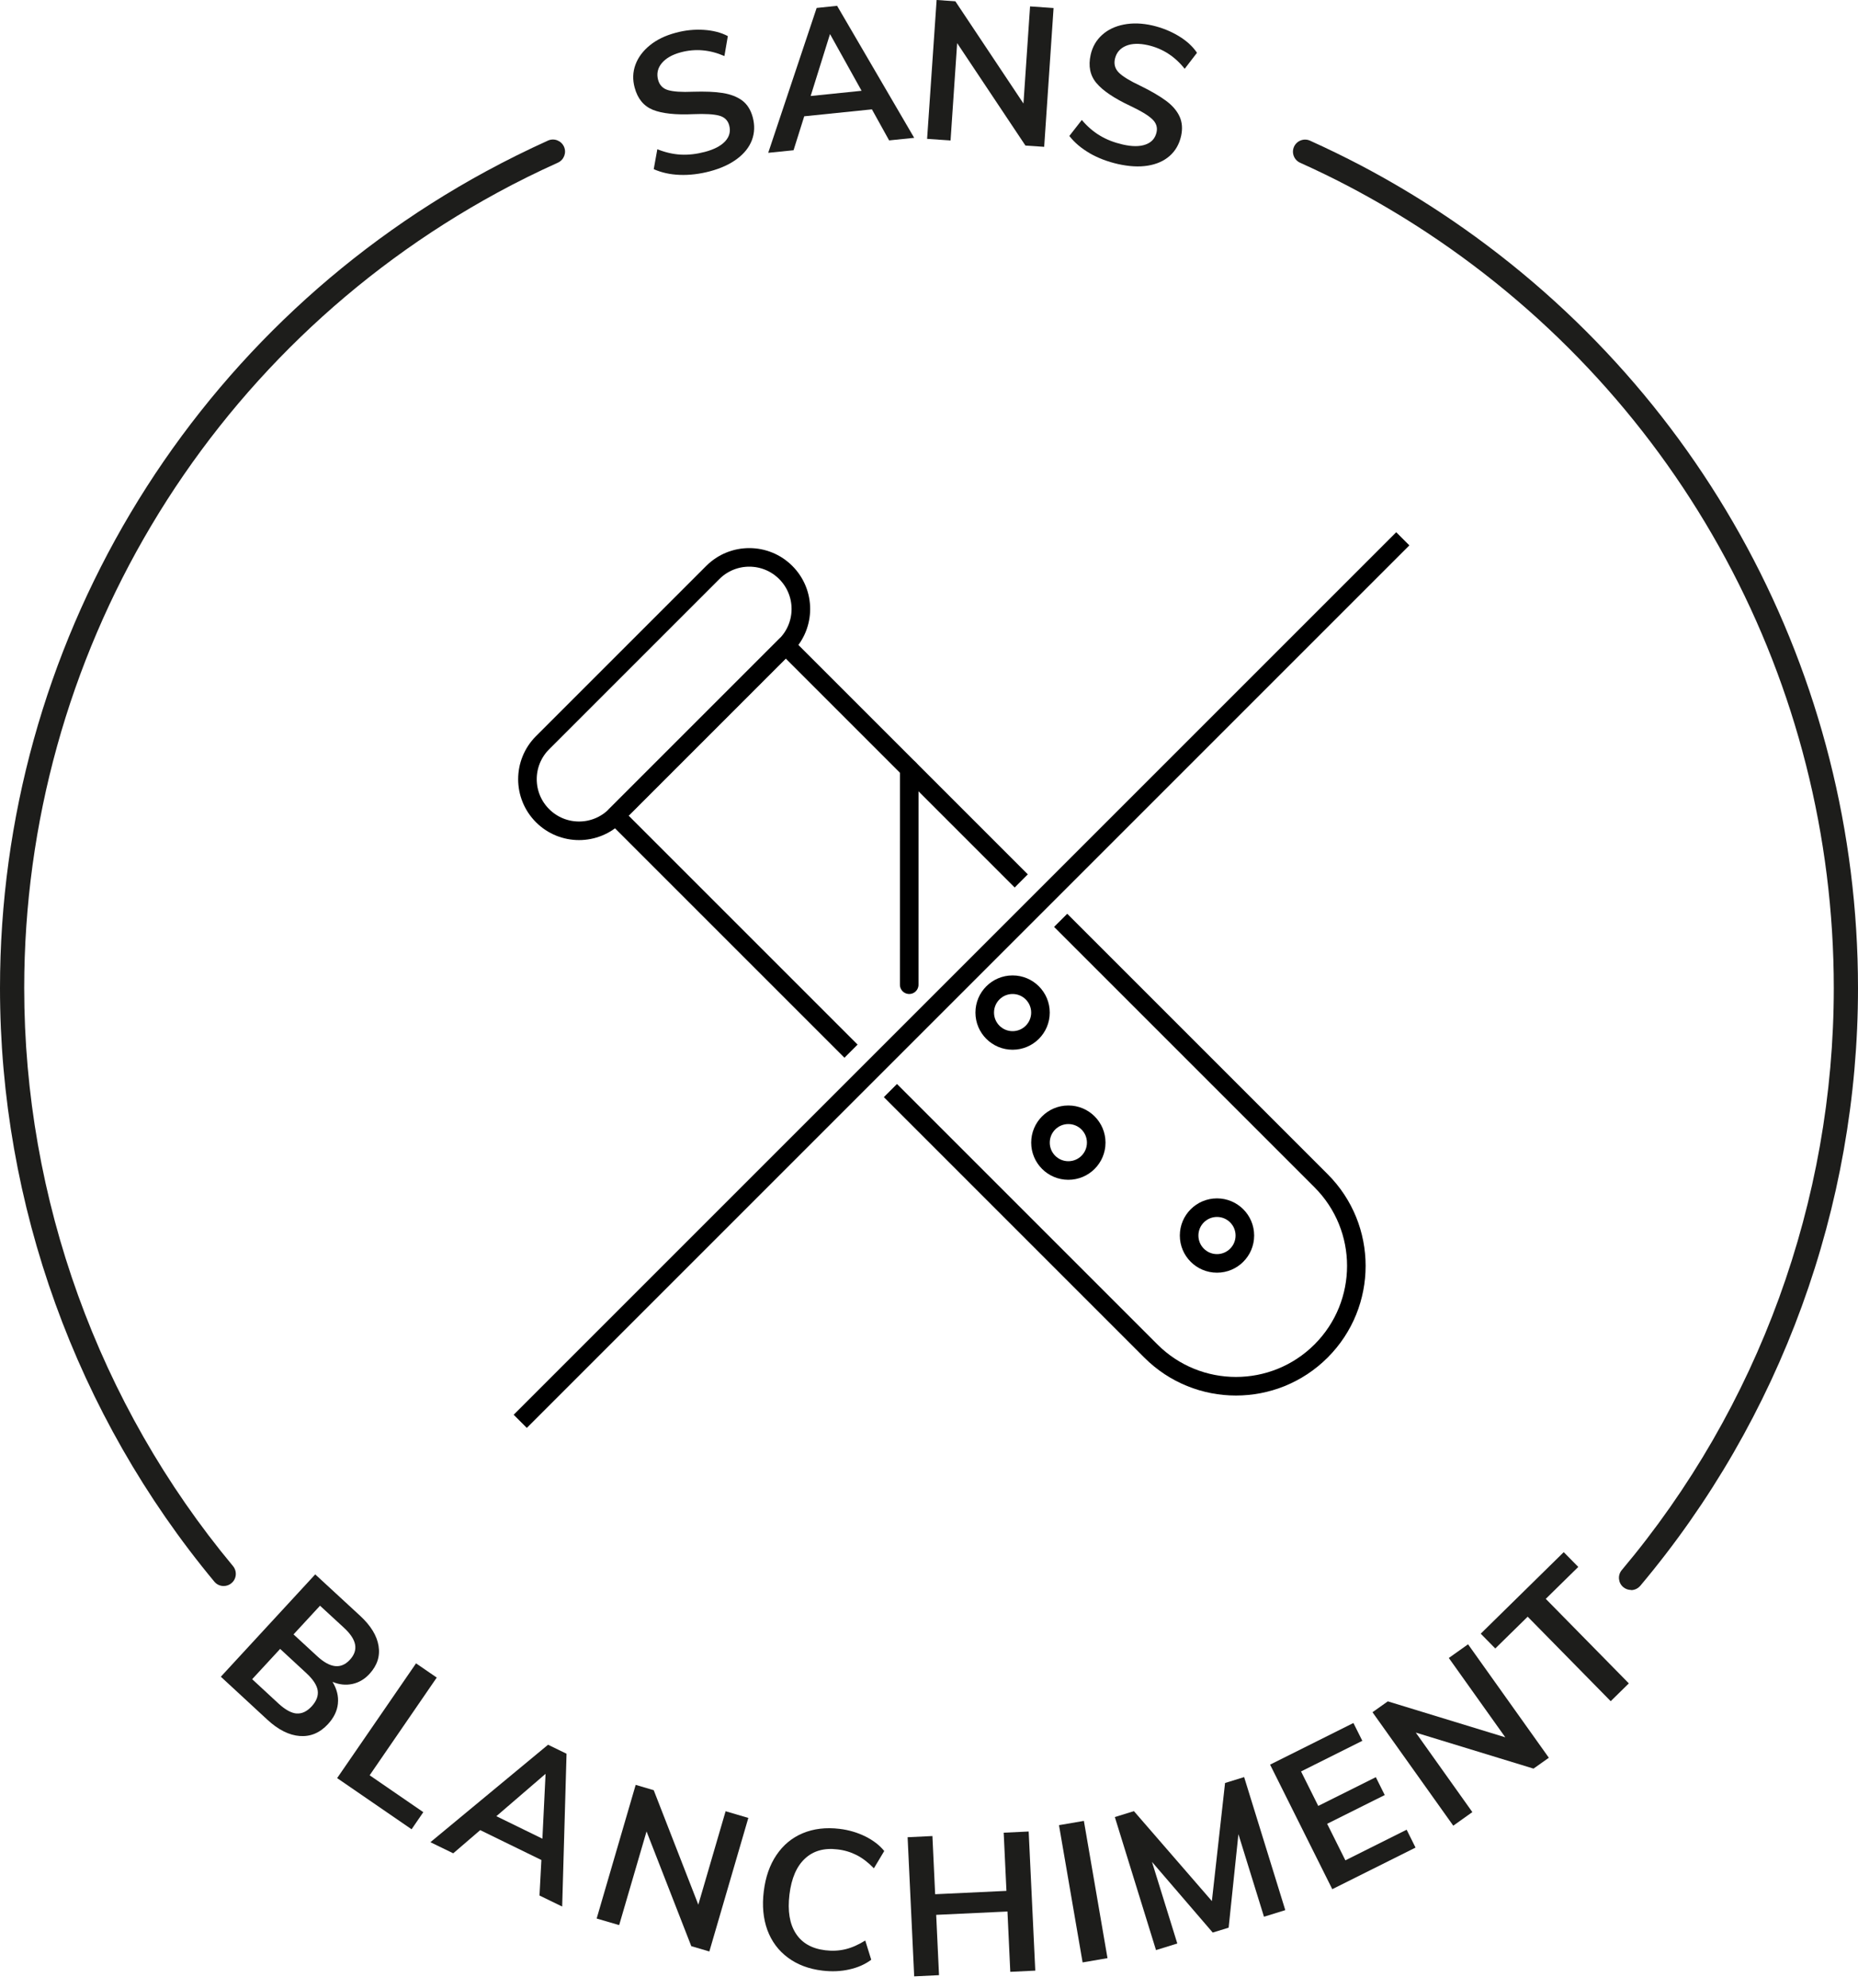 <svg width="100" height="107" viewBox="0 0 100 107" fill="none" xmlns="http://www.w3.org/2000/svg">
<g clip-path="url(#clip0_1336_82)">
<path d="M18.186 91.701C18.145 92.093 17.965 92.457 17.652 92.797C17.219 93.267 16.713 93.479 16.137 93.437C15.561 93.396 14.972 93.101 14.382 92.553L11.886 90.246L16.966 84.738L19.388 86.972C19.955 87.497 20.286 88.035 20.374 88.588C20.466 89.145 20.3 89.643 19.886 90.094C19.619 90.384 19.31 90.564 18.96 90.637C18.61 90.711 18.255 90.674 17.896 90.522C18.131 90.909 18.228 91.301 18.186 91.692V91.701ZM15.957 92.222C16.243 92.249 16.515 92.12 16.773 91.844C17.035 91.558 17.141 91.273 17.099 90.987C17.053 90.697 16.851 90.389 16.492 90.057L15.078 88.749L13.572 90.379L14.986 91.687C15.345 92.019 15.672 92.199 15.957 92.226V92.222ZM15.796 87.966L17.081 89.15C17.772 89.785 18.357 89.85 18.831 89.334C19.07 89.076 19.163 88.805 19.112 88.519C19.061 88.233 18.859 87.93 18.509 87.607L17.224 86.424L15.796 87.971V87.966Z" fill="#1D1D1B"></path>
<path d="M22.387 89.523L23.506 90.292L19.895 95.551L22.783 97.536L22.152 98.457L18.145 95.703L22.391 89.528L22.387 89.523Z" fill="#1D1D1B"></path>
<path d="M29.138 100.111L25.845 98.503L24.394 99.751L23.165 99.153L29.497 93.907L30.492 94.391L30.257 102.616L29.036 102.022L29.138 100.115V100.111ZM29.193 98.964L29.363 95.473L26.715 97.753L29.193 98.964Z" fill="#1D1D1B"></path>
<path d="M40.278 97.84L38.178 105.034L37.206 104.748L34.798 98.572L33.324 103.615L32.113 103.261L34.213 96.067L35.184 96.353L37.584 102.515L39.053 97.486L40.273 97.845L40.278 97.84Z" fill="#1D1D1B"></path>
<path d="M42.401 105.361C41.89 104.983 41.526 104.486 41.3 103.878C41.08 103.27 41.01 102.574 41.107 101.801C41.199 101.036 41.425 100.382 41.789 99.844C42.153 99.305 42.622 98.913 43.207 98.669C43.792 98.425 44.451 98.347 45.183 98.434C45.685 98.494 46.145 98.632 46.569 98.84C46.993 99.051 47.334 99.309 47.591 99.627L47.034 100.557C46.73 100.244 46.422 100.009 46.108 99.848C45.791 99.687 45.445 99.581 45.072 99.54C44.354 99.452 43.769 99.618 43.322 100.037C42.871 100.456 42.595 101.101 42.489 101.971C42.383 102.851 42.498 103.546 42.83 104.062C43.161 104.578 43.691 104.882 44.418 104.969C44.796 105.015 45.155 104.997 45.501 104.914C45.846 104.831 46.201 104.674 46.569 104.444L46.891 105.48C46.564 105.724 46.173 105.899 45.712 106.001C45.252 106.107 44.768 106.125 44.266 106.065C43.534 105.978 42.912 105.743 42.406 105.365L42.401 105.361Z" fill="#1D1D1B"></path>
<path d="M55.365 98.577L55.72 106.065L54.375 106.13L54.223 102.883L50.387 103.063L50.539 106.309L49.203 106.374L48.849 98.885L50.184 98.821L50.331 101.953L54.168 101.773L54.02 98.641L55.365 98.577Z" fill="#1D1D1B"></path>
<path d="M56.996 98.236L58.336 98.006L59.607 105.393L58.267 105.623L56.996 98.236Z" fill="#1D1D1B"></path>
<path d="M66.961 95.648L69.176 102.809L68.029 103.164L66.653 98.72L66.127 103.753L65.271 104.016L62.001 100.212L63.364 104.605L62.218 104.96L60.002 97.799L61.029 97.481L65.225 102.321L65.934 95.966L66.961 95.648Z" fill="#1D1D1B"></path>
<path d="M68.362 94.976L72.843 92.737L73.322 93.695L70.024 95.344L70.95 97.2L74.049 95.653L74.528 96.615L71.429 98.162L72.41 100.129L75.707 98.48L76.186 99.443L71.705 101.681L68.357 94.976H68.362Z" fill="#1D1D1B"></path>
<path d="M79.013 88.501L83.361 94.607L82.536 95.192L76.199 93.253L79.244 97.532L78.217 98.264L73.869 92.157L74.694 91.572L81.017 93.507L77.977 89.237L79.013 88.501Z" fill="#1D1D1B"></path>
<path d="M82.219 87.018L80.478 88.726L79.695 87.93L84.162 83.541L84.945 84.337L83.195 86.055L87.667 90.605L86.69 91.563L82.219 87.013V87.018Z" fill="#1D1D1B"></path>
<path d="M36.594 9.413C36.069 9.395 35.599 9.289 35.185 9.105L35.378 8.032C35.802 8.202 36.221 8.299 36.635 8.322C37.05 8.345 37.487 8.294 37.943 8.174C38.445 8.041 38.809 7.847 39.035 7.599C39.26 7.35 39.334 7.065 39.246 6.747C39.173 6.475 38.993 6.3 38.699 6.222C38.404 6.144 37.948 6.12 37.331 6.144C36.368 6.19 35.641 6.111 35.143 5.913C34.646 5.711 34.319 5.315 34.158 4.716C34.042 4.288 34.056 3.878 34.199 3.486C34.342 3.095 34.6 2.745 34.973 2.441C35.346 2.137 35.811 1.911 36.368 1.764C36.875 1.626 37.381 1.575 37.879 1.607C38.376 1.64 38.809 1.75 39.173 1.943L38.989 3.017C38.206 2.676 37.427 2.607 36.649 2.814C36.179 2.938 35.839 3.136 35.618 3.399C35.397 3.666 35.332 3.965 35.419 4.297C35.498 4.582 35.673 4.767 35.954 4.849C36.235 4.932 36.681 4.965 37.303 4.937C37.943 4.918 38.477 4.937 38.901 5.006C39.325 5.075 39.675 5.209 39.947 5.411C40.218 5.614 40.407 5.918 40.513 6.309C40.628 6.742 40.614 7.152 40.472 7.534C40.329 7.917 40.062 8.257 39.675 8.547C39.288 8.838 38.8 9.063 38.21 9.22C37.653 9.367 37.114 9.432 36.589 9.413H36.594Z" fill="#1D1D1B"></path>
<path d="M46.928 5.886L43.285 6.259L42.71 8.087L41.347 8.225L43.953 0.428L45.054 0.313L49.203 7.419L47.854 7.557L46.928 5.886ZM46.371 4.886L44.672 1.833L43.631 5.167L46.376 4.886H46.371Z" fill="#1D1D1B"></path>
<path d="M56.705 0.428L56.199 7.903L55.19 7.834L51.515 2.321L51.16 7.562L49.898 7.474L50.41 0L51.418 0.069L55.084 5.572L55.439 0.345L56.71 0.433L56.705 0.428Z" fill="#1D1D1B"></path>
<path d="M58.653 8.248C58.197 7.986 57.834 7.677 57.553 7.318L58.225 6.457C58.52 6.807 58.847 7.088 59.201 7.299C59.561 7.516 59.966 7.672 60.426 7.778C60.933 7.894 61.343 7.894 61.661 7.778C61.978 7.663 62.172 7.447 62.246 7.124C62.31 6.853 62.227 6.609 62.006 6.406C61.785 6.199 61.394 5.964 60.836 5.701C59.966 5.292 59.358 4.882 59.013 4.472C58.667 4.062 58.566 3.555 58.7 2.952C58.796 2.519 59.003 2.164 59.312 1.884C59.62 1.603 60.012 1.414 60.482 1.322C60.952 1.23 61.467 1.243 62.029 1.372C62.54 1.492 63.01 1.681 63.438 1.939C63.867 2.197 64.194 2.501 64.424 2.841L63.761 3.703C63.231 3.035 62.572 2.611 61.785 2.432C61.315 2.326 60.919 2.335 60.602 2.468C60.284 2.602 60.086 2.832 60.007 3.168C59.943 3.454 60.012 3.703 60.219 3.91C60.426 4.117 60.813 4.352 61.37 4.615C61.946 4.895 62.407 5.167 62.752 5.42C63.097 5.674 63.342 5.959 63.484 6.268C63.627 6.576 63.655 6.931 63.567 7.327C63.466 7.765 63.263 8.119 62.955 8.391C62.646 8.663 62.255 8.838 61.776 8.916C61.297 8.994 60.763 8.962 60.164 8.828C59.602 8.699 59.096 8.506 58.64 8.244L58.653 8.248Z" fill="#1D1D1B"></path>
<path d="M12.038 85.364C11.85 85.364 11.665 85.286 11.536 85.129C4.099 76.181 0 64.834 0 53.178C0 34.835 10.021 17.993 26.154 9.224C27.241 8.635 28.364 8.078 29.492 7.567C29.82 7.419 30.206 7.567 30.354 7.894C30.501 8.22 30.354 8.607 30.027 8.755C28.926 9.252 27.83 9.791 26.775 10.367C11.067 18.91 1.303 35.314 1.303 53.178C1.303 64.53 5.292 75.578 12.54 84.291C12.771 84.568 12.734 84.982 12.457 85.212C12.338 85.314 12.186 85.364 12.038 85.364Z" fill="#1D1D1B"></path>
<path d="M87.786 85.576C87.639 85.576 87.487 85.525 87.367 85.424C87.091 85.194 87.054 84.779 87.289 84.503C94.648 75.753 98.697 64.631 98.697 53.182C98.697 36.76 90.499 21.553 76.77 12.499C75.444 11.624 74.063 10.809 72.658 10.067C71.778 9.602 70.876 9.165 69.973 8.759C69.646 8.612 69.499 8.225 69.646 7.898C69.793 7.571 70.18 7.424 70.507 7.571C71.433 7.99 72.363 8.442 73.266 8.916C74.707 9.676 76.126 10.514 77.489 11.412C91.586 20.706 100 36.322 100 53.187C100 64.944 95.841 76.365 88.284 85.35C88.155 85.502 87.971 85.585 87.782 85.585L87.786 85.576Z" fill="#1D1D1B"></path>
<path d="M28 76.5L75.5 29" stroke="black"></path>
<path d="M38.364 30.813L29.201 39.976C28.117 41.06 28.117 42.818 29.201 43.902C30.285 44.987 32.044 44.987 33.128 43.902L42.29 34.74C43.375 33.656 43.375 31.898 42.29 30.813C41.206 29.729 39.448 29.729 38.364 30.813Z" stroke="black" stroke-miterlimit="10" stroke-linecap="round" stroke-linejoin="round"></path>
<path d="M48.936 41.385L48.935 53" stroke="black" stroke-miterlimit="10" stroke-linecap="round" stroke-linejoin="round"></path>
<ellipse cx="65.5" cy="66.5" rx="1.5" ry="1.5" transform="rotate(-90 65.5 66.5)" stroke="black"></ellipse>
<ellipse cx="57.5" cy="61.5" rx="1.5" ry="1.5" transform="rotate(-90 57.5 61.5)" stroke="black"></ellipse>
<ellipse cx="54.499" cy="54.5" rx="1.5" ry="1.5" transform="rotate(-90 54.499 54.5)" stroke="black"></ellipse>
<path fill-rule="evenodd" clip-rule="evenodd" d="M55.318 47.06L42.644 34.387C42.449 34.191 42.132 34.191 41.937 34.387L32.774 43.549C32.681 43.643 32.628 43.77 32.628 43.903C32.628 44.035 32.681 44.162 32.774 44.256L45.449 56.93L46.156 56.223L33.835 43.903L42.291 35.447L54.611 47.768L55.318 47.06ZM57.44 49.182L56.732 49.889L70.749 63.905C73.084 66.24 73.084 70.026 70.749 72.361C68.414 74.695 64.628 74.695 62.293 72.361L62.041 72.613L62.293 72.361L48.277 58.344L47.57 59.051L61.586 73.068C64.312 75.793 68.73 75.793 71.456 73.068C74.181 70.342 74.181 65.923 71.456 63.198L57.44 49.182Z" fill="black"></path>
</g>
<defs>
<clipPath id="clip0_1336_82">
<rect width="100" height="106.369" fill="white"></rect>
</clipPath>
</defs>
</svg>
